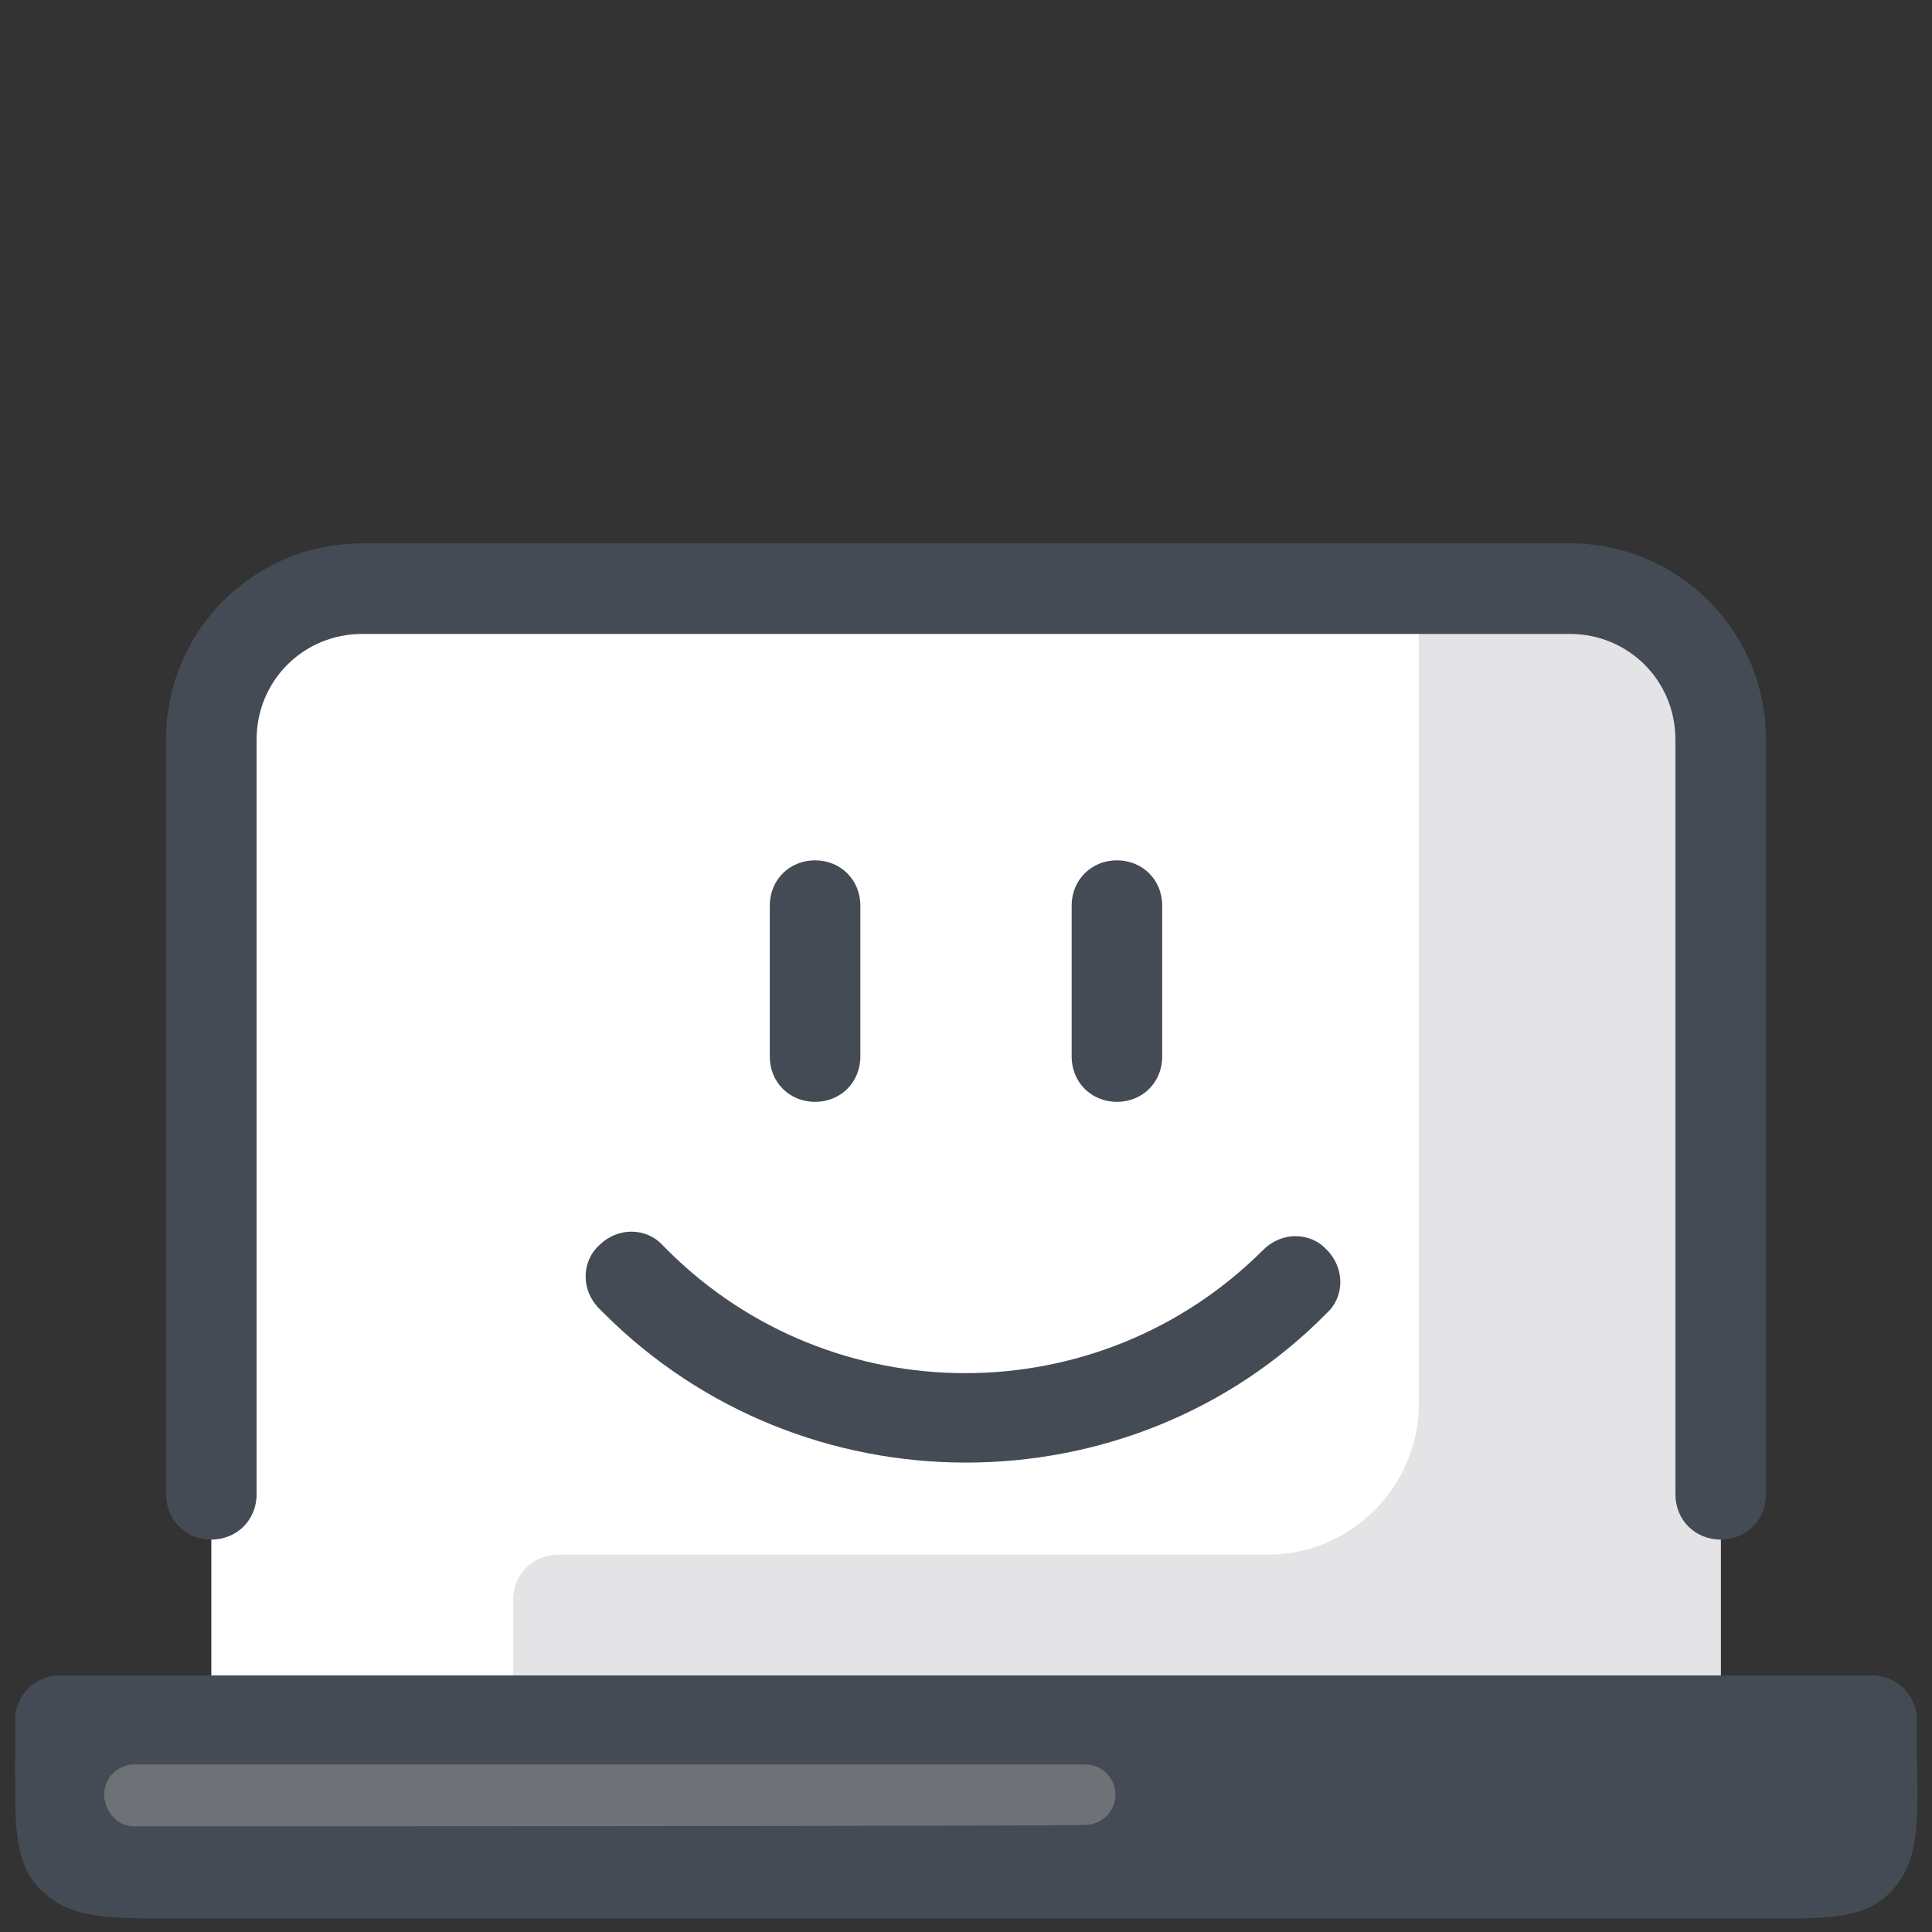 <svg xmlns="http://www.w3.org/2000/svg" id="Layer_1" enable-background="new 0 0 128 128" viewBox="0 0 128 128"><rect x="0" y="0" width="128" height="128" fill="#333333" stroke="none"/><path fill="#fff" d="M104,39H24c-5.5,0-10,4.5-10,10v65h100V49C114,43.5,109.5,39,104,39z"/><path fill="#e4e4e7" d="M104,39H94v54c0,5.5-4.5,10-10,10H37c-1.7,0-3,1.3-3,3v8h80V49C114,43.5,109.5,39,104,39z"/><path fill="#444b54" d="M114,102c-1.7,0-3-1.3-3-3V49c0-3.9-3.1-7-7-7H24c-3.9,0-7,3.1-7,7v50c0,1.7-1.3,3-3,3s-3-1.3-3-3V49c0-7.2,5.8-13,13-13h80c7.2,0,13,5.8,13,13v50C117,100.7,115.7,102,114,102z"/><path fill="#444b54" d="M54 73c-1.7 0-3-1.3-3-3V60c0-1.7 1.3-3 3-3s3 1.3 3 3v10C57 71.7 55.7 73 54 73zM74 73c-1.7 0-3-1.3-3-3V60c0-1.7 1.3-3 3-3s3 1.3 3 3v10C77 71.7 75.7 73 74 73z"/><path fill="#6e7277" d="M124,114L4,114c0,11-1,10,10,10h100C125,124,124,125,124,114L124,114z"/><path fill="#444b54" d="M127 116.6c0-.8 0-1.6 0-2.6 0-1.7-1.3-3-3-3H4c-1.7 0-3 1.3-3 3 0 1 0 1.8 0 2.6 0 4.4-.1 6.9 1.8 8.7s4.2 1.8 8.7 1.8c.8 0 1.6 0 2.6 0 0 0 103.8 0 104.3 0 3.4 0 5.4-.2 6.9-1.8C127.1 123.4 127.1 121 127 116.6zM8.9 121c-1.1 0-1.9-.9-2-2 0 0 0 0 0-.1 0-1.1.9-2 2-2h63c1.1 0 2 .9 2 2 0 0 0 0 0 0 0 1.1-.9 2-2 2C72 121 9.7 121 8.9 121zM64 96.9c-8.7 0-17.4-3.3-24-9.9l-.3-.3c-1.2-1.2-1.2-3.1 0-4.2 1.2-1.2 3.1-1.2 4.2 0l.3.3c10.9 10.9 28.6 10.9 39.5 0 1.2-1.2 3.1-1.2 4.2 0 1.2 1.2 1.2 3.1 0 4.2C81.4 93.6 72.7 96.9 64 96.9z"/></svg>